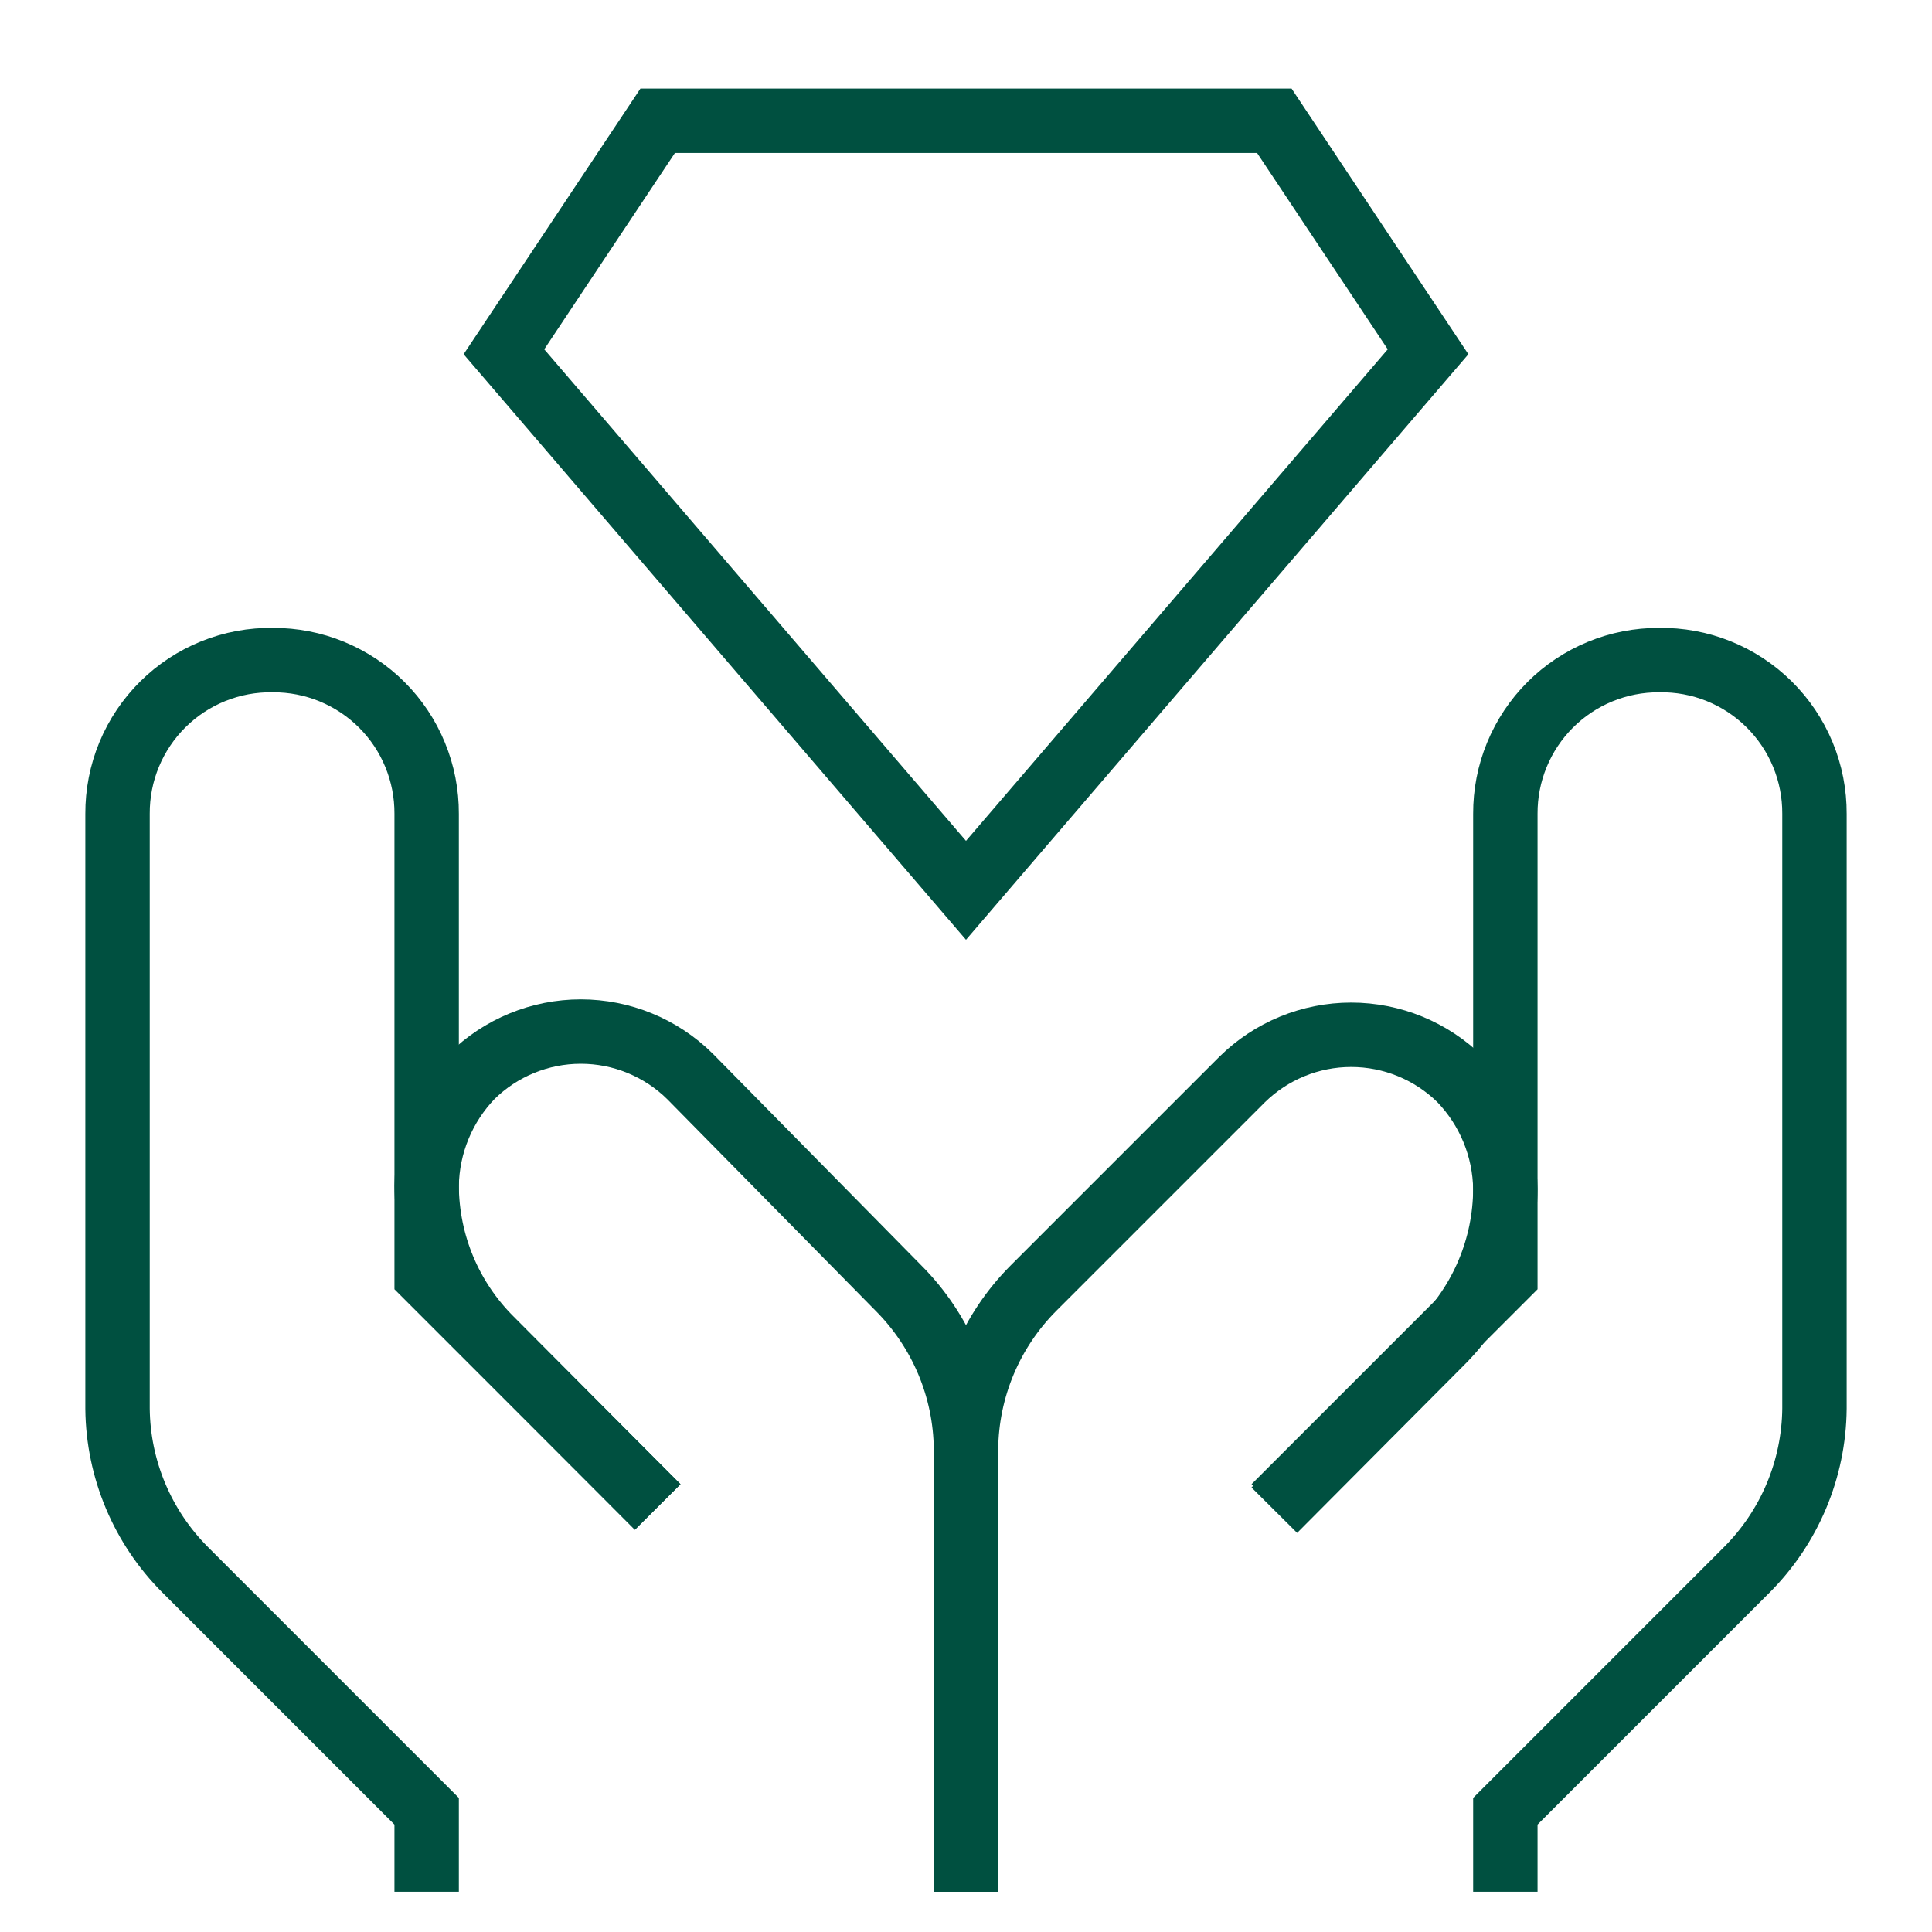 <svg width="60" height="60" viewBox="0 0 60 60" fill="none" xmlns="http://www.w3.org/2000/svg">
<path d="M30 58.75V45C29.981 43.123 29.227 41.328 27.9 40L21.425 33.425C20.522 32.535 19.305 32.036 18.038 32.036C16.77 32.036 15.553 32.535 14.65 33.425C13.768 34.339 13.268 35.555 13.25 36.825C13.258 38.619 13.977 40.336 15.25 41.6L20.425 46.8" stroke="#005040" stroke-width="2" stroke-miterlimit="10"/>
<path d="M13.25 58.75V56.25L5.75 48.75C4.423 47.422 3.669 45.627 3.65 43.75V25.275C3.647 24.643 3.769 24.016 4.011 23.432C4.253 22.848 4.609 22.318 5.059 21.873C5.508 21.428 6.042 21.078 6.628 20.842C7.215 20.606 7.843 20.49 8.475 20.5C9.103 20.497 9.725 20.618 10.306 20.857C10.887 21.096 11.415 21.447 11.859 21.891C12.303 22.335 12.655 22.863 12.893 23.444C13.132 24.025 13.253 24.647 13.25 25.275V39.625L20.425 46.8" stroke="#005040" stroke-width="2" stroke-miterlimit="10"/>
<path d="M30 58.75V45C30.019 43.123 30.773 41.328 32.1 40L38.575 33.525C39.478 32.635 40.695 32.136 41.962 32.136C43.23 32.136 44.447 32.635 45.35 33.525C46.232 34.439 46.732 35.655 46.75 36.925C46.742 38.719 46.023 40.436 44.75 41.7L39.575 46.9" stroke="#005040" stroke-width="2" stroke-miterlimit="10"/>
<path d="M46.75 58.75V56.25L54.25 48.75C55.577 47.422 56.331 45.627 56.35 43.75V25.275C56.353 24.643 56.231 24.016 55.989 23.432C55.747 22.848 55.391 22.318 54.941 21.873C54.492 21.428 53.958 21.078 53.372 20.842C52.785 20.606 52.157 20.49 51.525 20.5C50.897 20.497 50.275 20.618 49.694 20.857C49.113 21.096 48.585 21.447 48.141 21.891C47.697 22.335 47.346 22.863 47.107 23.444C46.868 24.025 46.747 24.647 46.75 25.275V39.625L39.575 46.8" stroke="#005040" stroke-width="2" stroke-miterlimit="10"/>
<path d="M44.35 10.925L30 27.65L15.65 10.925L20.425 3.75H39.575L44.35 10.925Z" stroke="#005040" stroke-width="2" stroke-miterlimit="10"/>
</svg>
